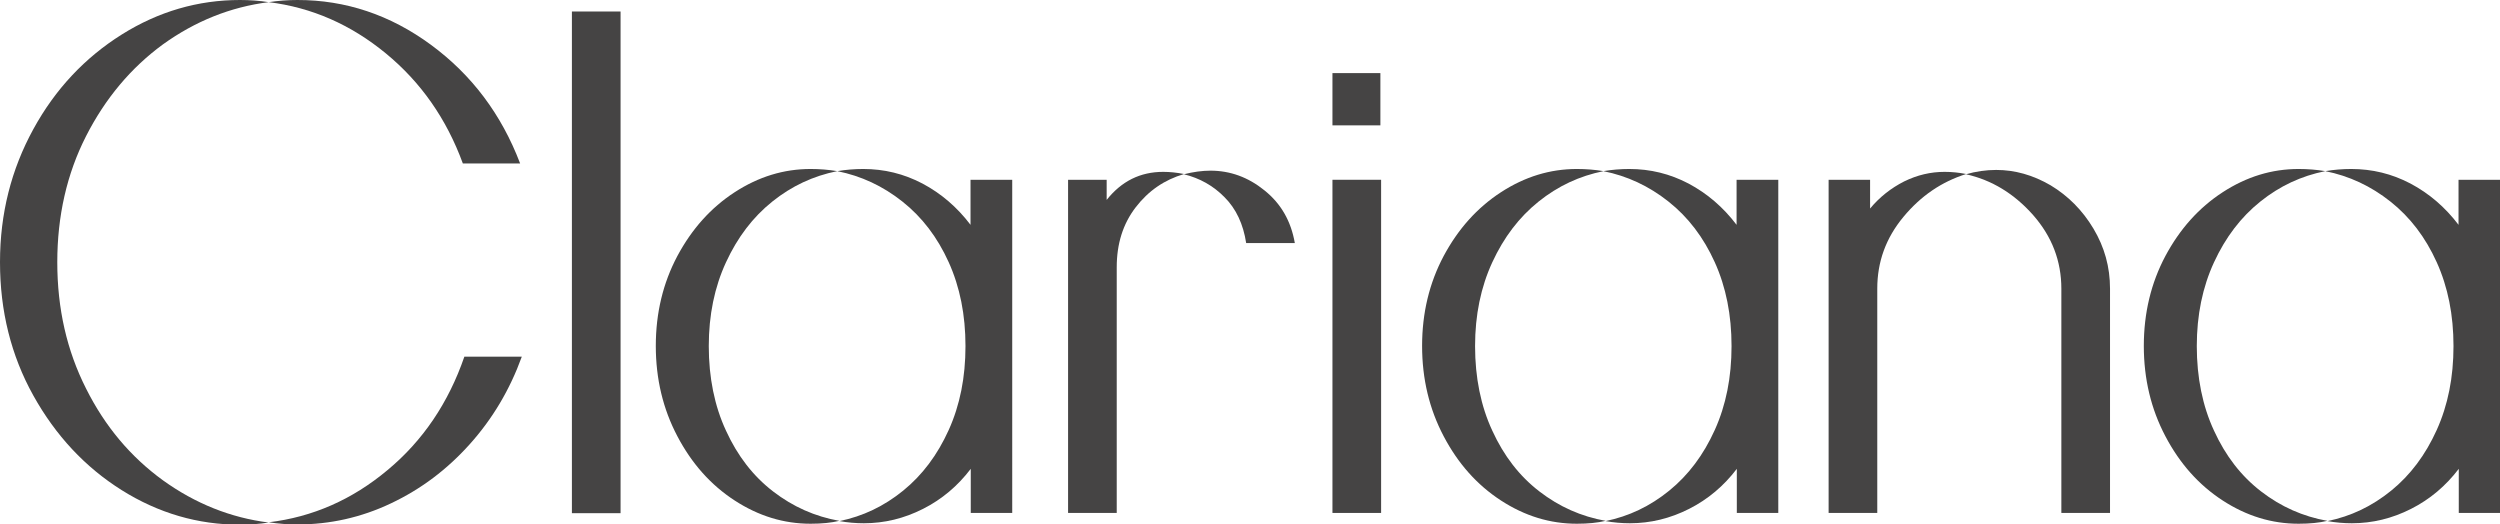 <?xml version="1.0" encoding="UTF-8"?> <svg xmlns="http://www.w3.org/2000/svg" xmlns:xlink="http://www.w3.org/1999/xlink" version="1.1" id="Layer_1" x="0px" y="0px" viewBox="0 0 1043 218.8" style="enable-background:new 0 0 1043 218.8;" xml:space="preserve"> <style type="text/css"> .st0{fill:#454444;} </style> <g> <path class="st0" d="M1025.7,75v18.8c-5.6-7.4-12.3-13.1-20-17.2c-7.8-4.1-16-6.1-24.8-6.1c-3.6,0-7.2,0.3-10.8,0.9 c10,2,19,6.2,27.2,12.7c8.2,6.5,14.6,14.9,19.3,25.3c4.7,10.4,7,22,7,35c0,13-2.3,24.6-7,35c-4.7,10.4-11,18.8-19,25.3 c-8,6.5-16.8,10.7-26.6,12.7c3.4,0.6,6.8,0.9,10.2,0.9c8.6,0,16.8-2,24.7-6c7.9-4,14.5-9.6,19.9-16.7V214h17.3V75H1025.7z"></path> <path class="st0" d="M916.5,144.4c0-13,2.4-24.6,7.2-35c4.8-10.4,11.2-18.8,19.3-25.3c8.1-6.5,17.1-10.7,27.1-12.7 c-3.6-0.6-7.3-0.9-11.1-0.9c-11.2,0-21.7,3.2-31.7,9.7c-10,6.5-17.9,15.4-23.9,26.6c-6,11.3-9,23.8-9,37.5c0,13.8,3,26.3,9,37.7 c6,11.4,13.9,20.3,23.9,26.8c10,6.5,20.5,9.7,31.7,9.7c4.6,0,8.6-0.4,12-1.2c-10.2-1.8-19.4-5.9-27.7-12.3 c-8.3-6.4-14.8-14.8-19.6-25.3C918.9,169.4,916.5,157.5,916.5,144.4"></path> <path class="st0" d="M780.2,87V75h-17.3v139h20.3v-93.6c0-11.2,3.6-21.1,10.9-29.9c7.3-8.8,16-14.7,26.2-17.9c-3-0.6-6-0.9-9-0.9 c-5.8,0-11.4,1.3-16.9,4C788.9,78.5,784.2,82.2,780.2,87"></path> <path class="st0" d="M832.8,70.9c-4.2,0-8.4,0.6-12.6,1.8c10.8,2.4,20.1,8.1,28,17c7.9,9,11.8,19.2,11.8,30.8V214h20.3v-93.6 c0-9-2.3-17.3-6.9-25c-4.6-7.7-10.6-13.7-17.9-18.1C848.1,73,840.6,70.9,832.8,70.9"></path> <path class="st0" d="M724.5,75v18.8c-5.6-7.4-12.3-13.1-20-17.2c-7.8-4.1-16-6.1-24.8-6.1c-3.6,0-7.2,0.3-10.8,0.9 c10,2,19,6.2,27.2,12.7c8.2,6.5,14.6,14.9,19.3,25.3c4.7,10.4,7,22,7,35c0,13-2.3,24.6-7,35c-4.7,10.4-11,18.8-19,25.3 c-8,6.5-16.8,10.7-26.6,12.7c3.4,0.6,6.8,0.9,10.2,0.9c8.6,0,16.8-2,24.7-6c7.9-4,14.5-9.6,19.9-16.7V214h17.3V75H724.5z"></path> <path class="st0" d="M615.4,144.4c0-13,2.4-24.6,7.2-35c4.8-10.4,11.2-18.8,19.3-25.3c8.1-6.5,17.1-10.7,27.1-12.7 c-3.6-0.6-7.3-0.9-11.1-0.9c-11.2,0-21.7,3.2-31.7,9.7c-10,6.5-17.9,15.4-23.9,26.6c-6,11.3-9,23.8-9,37.5c0,13.8,3,26.3,9,37.7 s13.9,20.3,23.9,26.8c10,6.5,20.5,9.7,31.7,9.7c4.6,0,8.6-0.4,12-1.2c-10.2-1.8-19.4-5.9-27.7-12.3c-8.3-6.4-14.8-14.8-19.6-25.3 C617.8,169.4,615.4,157.5,615.4,144.4"></path> <rect x="555.9" y="30.5" class="st0" width="20" height="21.8"></rect> <rect x="555.9" y="75" class="st0" width="20.3" height="139"></rect> <path class="st0" d="M461.7,83.4V75h-16.1v139h20.3V111.5c0-9.8,2.6-18.1,7.9-25c5.3-6.9,12-11.5,20.2-13.9c-3-0.6-5.9-0.9-8.7-0.9 C475.7,71.7,467.9,75.6,461.7,83.4"></path> <path class="st0" d="M505,71.2c-3.4,0-7.1,0.5-11.1,1.5c6.6,1.6,12.3,4.8,17,9.6c4.8,4.8,7.8,11.2,9,19.1h20.3 c-1.6-9.2-5.8-16.5-12.7-22C520.7,73.9,513.2,71.2,505,71.2"></path> <path class="st0" d="M404.9,75v18.8c-5.6-7.4-12.3-13.1-20-17.2c-7.8-4.1-16-6.1-24.8-6.1c-3.6,0-7.2,0.3-10.8,0.9 c10,2,19,6.2,27.2,12.7c8.2,6.5,14.6,14.9,19.3,25.3c4.7,10.4,7,22,7,35c0,13-2.3,24.6-7,35c-4.7,10.4-11,18.8-19,25.3 c-8,6.5-16.8,10.7-26.6,12.7c3.4,0.6,6.8,0.9,10.2,0.9c8.6,0,16.8-2,24.7-6c7.9-4,14.5-9.6,19.9-16.7V214h17.3V75H404.9z"></path> <path class="st0" d="M295.7,144.4c0-13,2.4-24.6,7.2-35c4.8-10.4,11.2-18.8,19.3-25.3c8.1-6.5,17.1-10.7,27.1-12.7 c-3.6-0.6-7.3-0.9-11.1-0.9c-11.2,0-21.7,3.2-31.7,9.7c-10,6.5-17.9,15.4-23.9,26.6c-6,11.3-9,23.8-9,37.5c0,13.8,3,26.3,9,37.7 s13.9,20.3,23.9,26.8c10,6.5,20.5,9.7,31.7,9.7c4.6,0,8.6-0.4,12-1.2c-10.2-1.8-19.4-5.9-27.7-12.3c-8.3-6.4-14.8-14.8-19.6-25.3 C298.1,169.4,295.7,157.5,295.7,144.4"></path> <rect x="238.6" y="4.8" class="st0" width="20.3" height="209.3"></rect> <path class="st0" d="M193.7,148.9c-6.6,19.1-17.2,34.9-32,47.2c-14.8,12.4-31.3,19.6-49.6,21.8c4,0.6,8,0.9,12,0.9 c13.5,0,26.6-2.9,39-8.8c12.5-5.9,23.4-14.1,32.9-24.7c9.5-10.6,16.7-22.7,21.7-36.5H193.7z"></path> <path class="st0" d="M193.1,68.2H217c-7.8-20.5-20.2-37-37.2-49.5C162.8,6.2,144.2,0,124.1,0c-4,0-8,0.3-12,0.9 c17.9,2.2,34.2,9.3,48.9,21.4C175.6,34.3,186.3,49.6,193.1,68.2"></path> <path class="st0" d="M23.9,109.4c0-19.3,4-36.9,12-52.6c8-15.7,18.7-28.5,32.1-38.3C81.5,8.8,96.2,2.9,112.1,0.9 c-3.8-0.6-7.8-0.9-12-0.9c-17.5,0-34,4.8-49.3,14.4c-15.3,9.6-27.7,22.7-36.9,39.5S0,89.1,0,109.4s4.6,38.9,13.9,55.6 s21.6,29.9,36.9,39.5c15.3,9.6,31.8,14.4,49.3,14.4c4.2,0,8.2-0.3,12-0.9c-15.9-2-30.6-7.9-44.1-17.6 c-13.5-9.8-24.2-22.5-32.1-38.3C27.9,146.3,23.9,128.8,23.9,109.4"></path> </g> </svg> 